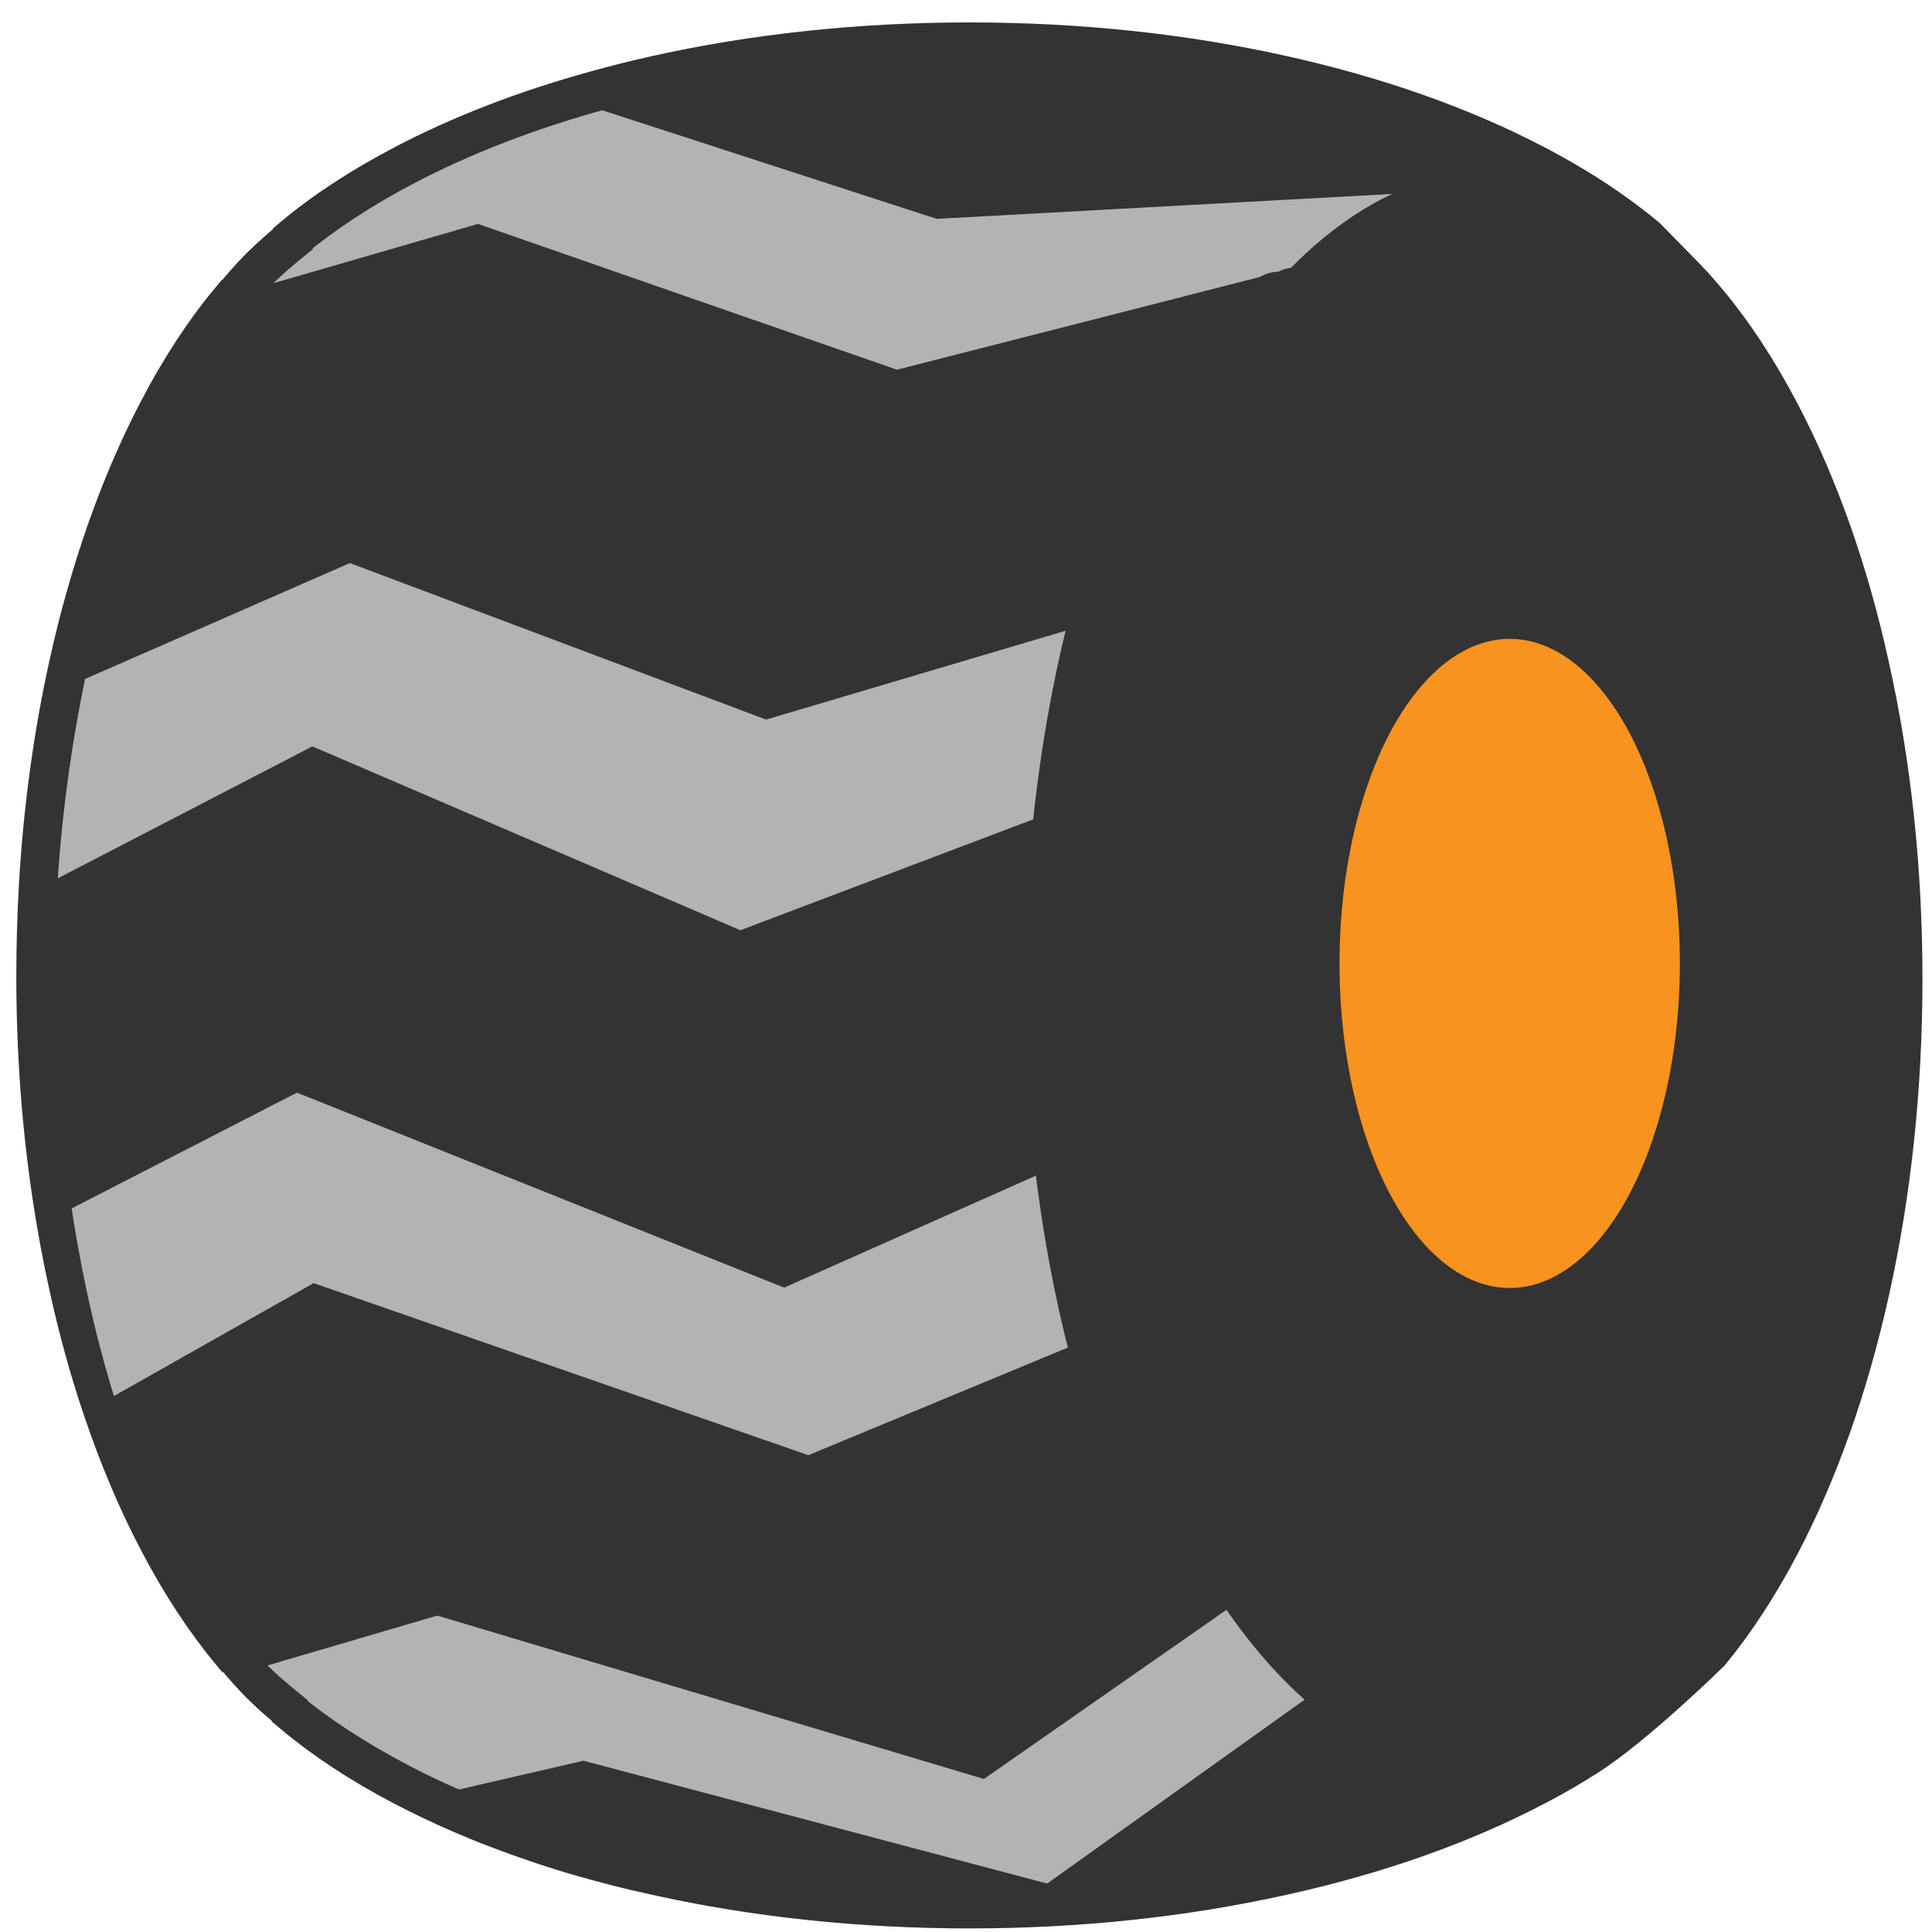 <?xml version="1.0" encoding="utf-8"?>
<!-- Generator: Adobe Illustrator 25.4.1, SVG Export Plug-In . SVG Version: 6.00 Build 0)  -->
<svg version="1.1" id="Слой_1" xmlns="http://www.w3.org/2000/svg" xmlns:xlink="http://www.w3.org/1999/xlink" x="0px" y="0px"
	 viewBox="0 0 120 120" style="enable-background:new 0 0 120 120;" xml:space="preserve">
<style type="text/css">
	.st0{fill:#333333;stroke:#333333;stroke-width:1.395;stroke-miterlimit:10;}
	.st1{fill:#B3B3B3;stroke:#333333;stroke-width:1.395;stroke-miterlimit:10;}
	.st2{fill:#F7931E;}
</style>
<path class="st0" d="M118.71,60.79c0,6.77-0.69,13.33-2.06,19.5c-1.32,5.96-3.21,11.3-5.61,15.89c-1.36,2.59-2.84,4.86-4.44,6.8
	c0,0-4.69,4.61-7.74,6.55c-0.21,0.13-0.42,0.26-0.63,0.39c-0.15,0.09-0.3,0.19-0.46,0.28c-0.12,0.08-0.24,0.15-0.37,0.22
	c-0.12,0.07-0.25,0.14-0.37,0.21c-0.25,0.15-0.51,0.29-0.77,0.43c-0.22,0.12-0.44,0.24-0.66,0.35c-4.59,2.41-9.93,4.3-15.89,5.61
	c-6.18,1.37-12.74,2.06-19.5,2.06c-6.77,0-13.33-0.69-19.5-2.06c-0.37-0.08-0.74-0.17-1.11-0.25c-0.22-0.05-0.45-0.1-0.67-0.16
	c-0.22-0.05-0.44-0.11-0.66-0.16c-1.01-0.26-2-0.53-2.97-0.82c-0.35-0.1-0.68-0.21-1.02-0.32c-0.34-0.1-0.67-0.21-1-0.33
	c-0.02,0-0.04-0.01-0.06-0.02c-0.3-0.1-0.59-0.2-0.88-0.3c-0.64-0.23-1.27-0.46-1.89-0.7c-0.15-0.05-0.29-0.11-0.43-0.17
	c-0.34-0.13-0.67-0.27-1-0.41c-0.24-0.1-0.47-0.2-0.71-0.3c-1.2-0.52-2.36-1.08-3.48-1.66c-2.64-1.38-4.96-2.9-6.92-4.54l0.03-0.03
	l-0.27-0.22c-0.58-0.47-1.15-0.97-1.71-1.52c-0.08-0.08-0.17-0.16-0.25-0.25c-0.18-0.18-0.36-0.37-0.53-0.56
	c-0.09-0.1-0.19-0.21-0.28-0.31c-0.12-0.14-0.24-0.27-0.35-0.4c-0.12-0.14-0.24-0.29-0.36-0.43l-0.22-0.27l-0.04,0.03
	c-1.63-1.96-3.15-4.28-4.54-6.93c-1.34-2.55-2.51-5.33-3.52-8.32c-0.81-2.39-1.51-4.92-2.09-7.56c-0.41-1.84-0.76-3.72-1.05-5.63
	c0,0,0,0,0-0.01c-0.68-4.48-1.02-9.12-1.02-13.87c0-1.89,0.06-3.76,0.16-5.62c0.28-4.78,0.91-9.43,1.9-13.88
	c0.33-1.49,0.69-2.94,1.1-4.35c0,0,0,0,0,0c1.2-4.23,2.72-8.1,4.52-11.54c1.38-2.64,2.9-4.96,4.54-6.92l0.03,0.02l0.22-0.27
	c0.03-0.03,0.06-0.07,0.09-0.11c0.42-0.52,0.88-1.03,1.36-1.53c0.1-0.11,0.21-0.21,0.31-0.31c0.56-0.54,1.13-1.05,1.71-1.52
	l0.27-0.22l-0.03-0.04c1.96-1.64,4.28-3.15,6.93-4.54c3.58-1.88,7.62-3.44,12.05-4.66c1.25-0.35,2.53-0.67,3.84-0.96
	c6.18-1.37,12.74-2.06,19.5-2.06c6.77,0,13.33,0.69,19.5,2.06c5.96,1.32,11.3,3.21,15.89,5.61c0.03,0.01,0.05,0.03,0.08,0.04
	c1.12,0.59,2.18,1.2,3.17,1.83c1.37,0.87,2.63,1.79,3.77,2.74c0,0,2.02,2.06,2.1,2.14c0.01,0.01,0.01,0.01,0.02,0.02
	c0.6,0.6,1.18,1.24,1.75,1.93c1.63,1.96,3.15,4.28,4.54,6.93c2.41,4.59,4.3,9.93,5.61,15.89C118.02,47.47,118.71,54.03,118.71,60.79
	z"/>
<path class="st1" d="M89.91,11.16c-10.54,0.58-21.09,1.15-31.64,1.73c-6.95-2.26-13.9-4.51-20.85-6.77
	c-4.43,1.22-8.47,2.78-12.05,4.66c-2.65,1.39-4.96,2.91-6.93,4.54l0.03,0.04l-0.27,0.22c-0.58,0.47-1.15,0.97-1.71,1.52
	c-0.1,0.1-0.21,0.21-0.31,0.31c-0.48,0.5-0.94,1.01-1.36,1.53c4.95-1.43,9.9-2.86,14.85-4.3c8.67,3.02,17.34,6.04,26.01,9.05
	c7.62-1.94,15.24-3.89,22.86-5.84c0.26-0.18,0.58-0.28,0.97-0.28c0.02,0,0.05,0.01,0.07,0.01c0.25-0.16,0.55-0.27,0.92-0.27
	c2.86-2.96,6.03-4.95,9.4-5.73C89.89,11.43,89.89,11.3,89.91,11.16z"/>
<path class="st1" d="M47.61,43.96l-25.9-9.74c-5.62,2.46-11.24,4.92-16.86,7.38c0.01-0.05,0.02-0.09,0.03-0.14
	c-0.05,0.01-0.11,0.02-0.16,0.03c-0.03,0.13-0.06,0.25-0.08,0.37c-0.94,4.45-1.56,9.1-1.82,13.88c5.54-2.87,11.08-5.74,16.61-8.61
	l26.54,11.4c6-2.27,11.99-4.54,17.99-6.81c0,0.06,0,0.12,0,0.18c0.17-0.07,0.37-0.1,0.59-0.1c0.08,0,0.16,0.01,0.23,0.02
	c0.47-4.83,1.28-9.42,2.38-13.66C60.64,40.09,54.13,42.03,47.61,43.96z"/>
<path class="st1" d="M67.15,84.09c-0.99-3.75-1.73-7.78-2.22-12.01c-0.21,0.14-0.47,0.24-0.77,0.26
	c-5.15,2.29-10.31,4.58-15.47,6.88L18.41,67.1c-4.9,2.52-9.81,5.04-14.71,7.56c-0.01-0.03-0.02-0.07-0.03-0.11
	c0.27,1.9,0.61,3.78,1,5.63c0.56,2.65,1.23,5.17,2,7.56c4.29-2.43,8.59-4.85,12.88-7.28C29.77,84.02,40,87.57,50.23,91.13
	c5.64-2.34,11.29-4.68,16.93-7.02C67.15,84.11,67.15,84.1,67.15,84.09z"/>
<path class="st1" d="M76.28,98.89c-0.09,0.12-0.19,0.23-0.31,0.32c0.01,0.02,0.02,0.04,0.02,0.06c-5,3.49-10,6.97-15,10.46
	c-11.28-3.37-22.55-6.74-33.83-10.11c-3.95,1.16-7.9,2.32-11.85,3.48c0.17,0.19,0.35,0.37,0.53,0.56c0.08,0.08,0.16,0.17,0.25,0.25
	c0.56,0.54,1.13,1.05,1.71,1.52l0.27,0.22l-0.03,0.03c1.96,1.64,4.28,3.15,6.92,4.54c1.12,0.59,2.27,1.14,3.48,1.66
	c2.6-0.6,5.2-1.2,7.79-1.8c9.65,2.56,19.3,5.11,28.95,7.67c5.66-4.04,11.32-8.09,16.98-12.13C80.03,103.86,78.06,101.59,76.28,98.89
	z"/>
<ellipse class="st2" cx="93.77" cy="59.84" rx="10.57" ry="20.16"/>
</svg>
